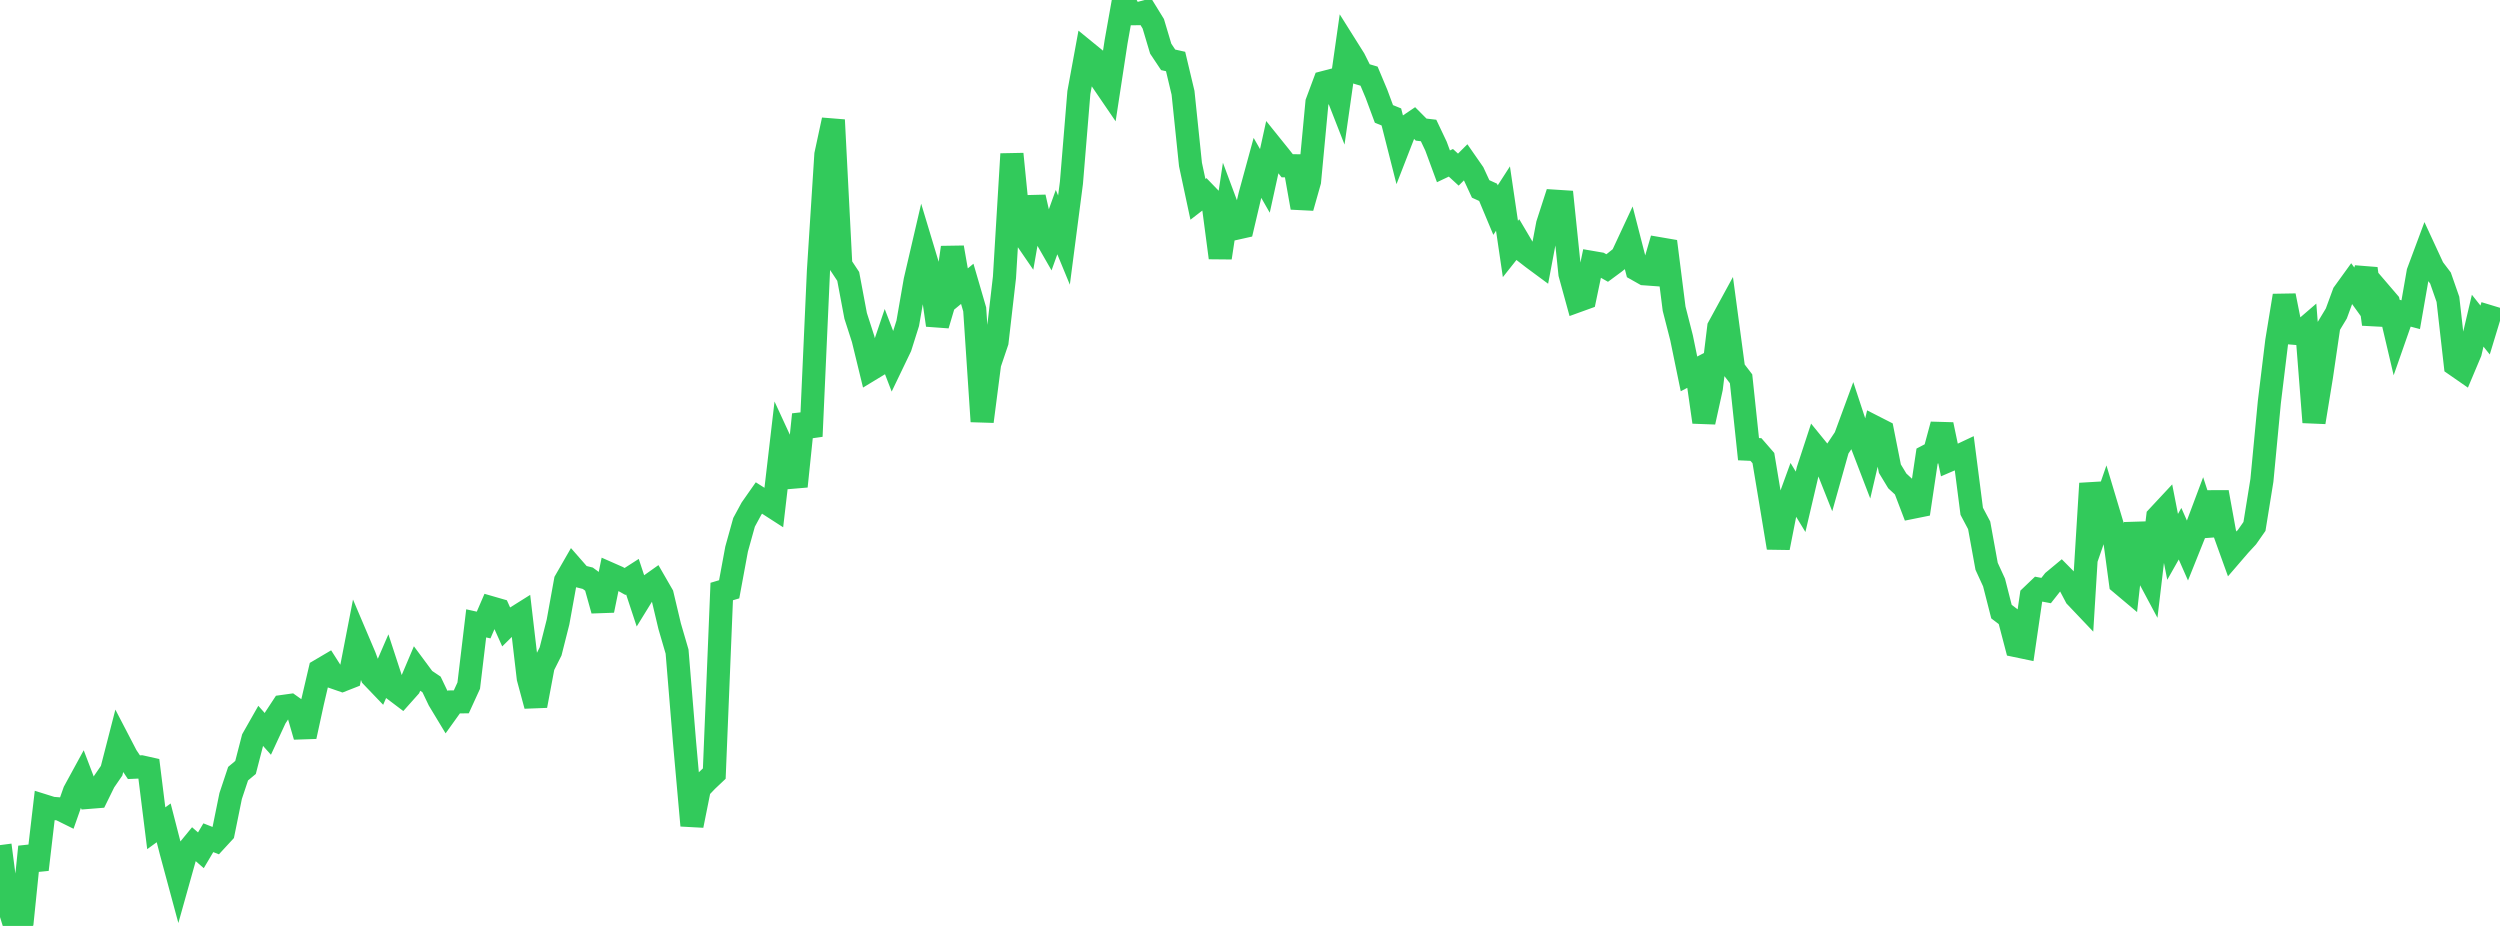 <?xml version="1.0" standalone="no"?>
<!DOCTYPE svg PUBLIC "-//W3C//DTD SVG 1.1//EN" "http://www.w3.org/Graphics/SVG/1.1/DTD/svg11.dtd">

<svg width="135" height="50" viewBox="0 0 135 50" preserveAspectRatio="none" 
  xmlns="http://www.w3.org/2000/svg"
  xmlns:xlink="http://www.w3.org/1999/xlink">


<polyline points="0.0, 45.636 0.402, 48.715 0.804, 50.0 1.205, 49.658 1.607, 45.729 2.009, 46.956 2.411, 43.524 2.812, 43.65 3.214, 43.682 3.616, 43.881 4.018, 42.74 4.42, 42.003 4.821, 43.054 5.223, 43.022 5.625, 42.204 6.027, 41.619 6.429, 40.056 6.83, 40.827 7.232, 41.429 7.634, 41.411 8.036, 41.501 8.438, 44.726 8.839, 44.434 9.241, 45.997 9.643, 47.487 10.045, 46.054 10.446, 45.565 10.848, 45.916 11.25, 45.237 11.652, 45.395 12.054, 44.959 12.455, 42.985 12.857, 41.778 13.259, 41.442 13.661, 39.886 14.062, 39.18 14.464, 39.631 14.866, 38.763 15.268, 38.15 15.67, 38.094 16.071, 38.379 16.473, 39.77 16.875, 37.919 17.277, 36.199 17.679, 35.962 18.08, 36.591 18.482, 36.73 18.884, 36.572 19.286, 34.5 19.688, 35.446 20.089, 36.527 20.491, 36.947 20.893, 36.017 21.295, 37.247 21.696, 37.55 22.098, 37.099 22.5, 36.149 22.902, 36.691 23.304, 36.961 23.705, 37.8 24.107, 38.466 24.509, 37.905 24.911, 37.899 25.312, 37.023 25.714, 33.662 26.116, 33.751 26.518, 32.819 26.92, 32.935 27.321, 33.828 27.723, 33.43 28.125, 33.178 28.527, 36.617 28.929, 38.11 29.33, 35.976 29.732, 35.177 30.134, 33.586 30.536, 31.367 30.938, 30.667 31.339, 31.125 31.741, 31.225 32.143, 31.522 32.545, 32.962 32.946, 30.998 33.348, 31.175 33.75, 31.4 34.152, 31.142 34.554, 32.359 34.955, 31.708 35.357, 31.423 35.759, 32.121 36.161, 33.814 36.562, 35.186 36.964, 40.074 37.366, 44.578 37.768, 42.574 38.17, 42.153 38.571, 41.774 38.973, 31.942 39.375, 31.822 39.777, 29.649 40.179, 28.205 40.58, 27.465 40.982, 26.891 41.384, 27.146 41.786, 27.405 42.188, 23.96 42.589, 24.829 42.991, 26.262 43.393, 22.384 43.795, 23.56 44.196, 14.635 44.598, 8.346 45.0, 6.478 45.402, 14.318 45.804, 14.926 46.205, 17.057 46.607, 18.303 47.009, 19.952 47.411, 19.708 47.812, 18.524 48.214, 19.569 48.616, 18.732 49.018, 17.458 49.42, 15.148 49.821, 13.424 50.223, 14.758 50.625, 17.555 51.027, 16.2 51.429, 13.364 51.83, 15.658 52.232, 15.327 52.634, 16.706 53.036, 22.758 53.438, 19.647 53.839, 18.462 54.241, 14.976 54.643, 8.315 55.045, 12.36 55.446, 12.946 55.848, 10.647 56.25, 12.414 56.652, 13.115 57.054, 11.993 57.455, 12.965 57.857, 9.874 58.259, 4.997 58.661, 2.807 59.062, 3.134 59.464, 4.299 59.866, 4.888 60.268, 2.26 60.67, 0.0 61.071, 0.739 61.473, 0.737 61.875, 0.63 62.277, 1.283 62.679, 2.629 63.08, 3.231 63.482, 3.321 63.884, 5.01 64.286, 8.883 64.688, 10.764 65.089, 10.455 65.491, 10.872 65.893, 13.919 66.295, 11.264 66.696, 12.339 67.098, 12.249 67.5, 10.538 67.902, 9.065 68.304, 9.768 68.705, 7.942 69.107, 8.441 69.509, 8.951 69.911, 8.953 70.312, 11.213 70.714, 9.793 71.116, 5.529 71.518, 4.45 71.92, 4.345 72.321, 5.369 72.723, 2.55 73.125, 3.19 73.527, 3.993 73.929, 4.112 74.33, 5.068 74.732, 6.152 75.134, 6.315 75.536, 7.899 75.938, 6.866 76.339, 6.595 76.741, 6.999 77.143, 7.046 77.545, 7.894 77.946, 8.982 78.348, 8.791 78.75, 9.16 79.152, 8.759 79.554, 9.337 79.955, 10.202 80.357, 10.385 80.759, 11.346 81.161, 10.722 81.562, 13.445 81.964, 12.938 82.366, 13.619 82.768, 13.931 83.17, 14.228 83.571, 12.109 83.973, 10.866 84.375, 10.892 84.777, 14.786 85.179, 16.248 85.58, 16.103 85.982, 14.176 86.384, 14.245 86.786, 14.473 87.188, 14.176 87.589, 13.856 87.991, 12.994 88.393, 14.556 88.795, 14.783 89.196, 14.812 89.598, 13.43 90.0, 13.499 90.402, 16.67 90.804, 18.241 91.205, 20.19 91.607, 19.98 92.009, 22.791 92.411, 20.96 92.812, 17.67 93.214, 16.933 93.616, 19.93 94.018, 20.456 94.42, 24.256 94.821, 24.274 95.223, 24.736 95.625, 27.149 96.027, 29.581 96.429, 27.538 96.83, 26.436 97.232, 27.097 97.634, 25.381 98.036, 24.156 98.438, 24.65 98.839, 25.659 99.241, 24.227 99.643, 23.624 100.045, 22.532 100.446, 23.749 100.848, 24.796 101.25, 23.078 101.652, 23.283 102.054, 25.308 102.455, 25.97 102.857, 26.341 103.259, 27.396 103.661, 27.315 104.062, 24.63 104.464, 24.42 104.866, 22.929 105.268, 24.845 105.67, 24.672 106.071, 24.483 106.473, 27.609 106.875, 28.368 107.277, 30.58 107.679, 31.456 108.08, 33.028 108.482, 33.332 108.884, 34.868 109.286, 34.952 109.688, 32.197 110.089, 31.814 110.491, 31.89 110.893, 31.38 111.295, 31.046 111.696, 31.451 112.098, 32.215 112.5, 32.638 112.902, 26.108 113.304, 28.322 113.705, 27.165 114.107, 28.507 114.509, 31.485 114.911, 31.823 115.312, 28.26 115.714, 30.558 116.116, 31.311 116.518, 27.911 116.92, 27.48 117.321, 29.531 117.723, 28.821 118.125, 29.734 118.527, 28.731 118.929, 27.659 119.33, 28.889 119.732, 26.577 120.134, 28.788 120.536, 29.903 120.938, 29.436 121.339, 29.002 121.741, 28.427 122.143, 25.939 122.545, 21.713 122.946, 18.42 123.348, 15.965 123.75, 17.984 124.152, 18.018 124.554, 17.672 124.955, 22.801 125.357, 20.34 125.759, 17.596 126.161, 16.93 126.562, 15.838 126.964, 15.282 127.366, 15.84 127.768, 14.503 128.17, 17.508 128.571, 15.858 128.973, 16.327 129.375, 18.036 129.777, 16.887 130.179, 16.993 130.58, 14.694 130.982, 13.615 131.384, 14.483 131.786, 15.014 132.188, 16.165 132.589, 19.701 132.991, 19.98 133.393, 19.027 133.795, 17.316 134.196, 17.821 134.598, 16.499" fill="none" stroke="#32ca5b" stroke-width="1.25"/>

</svg>